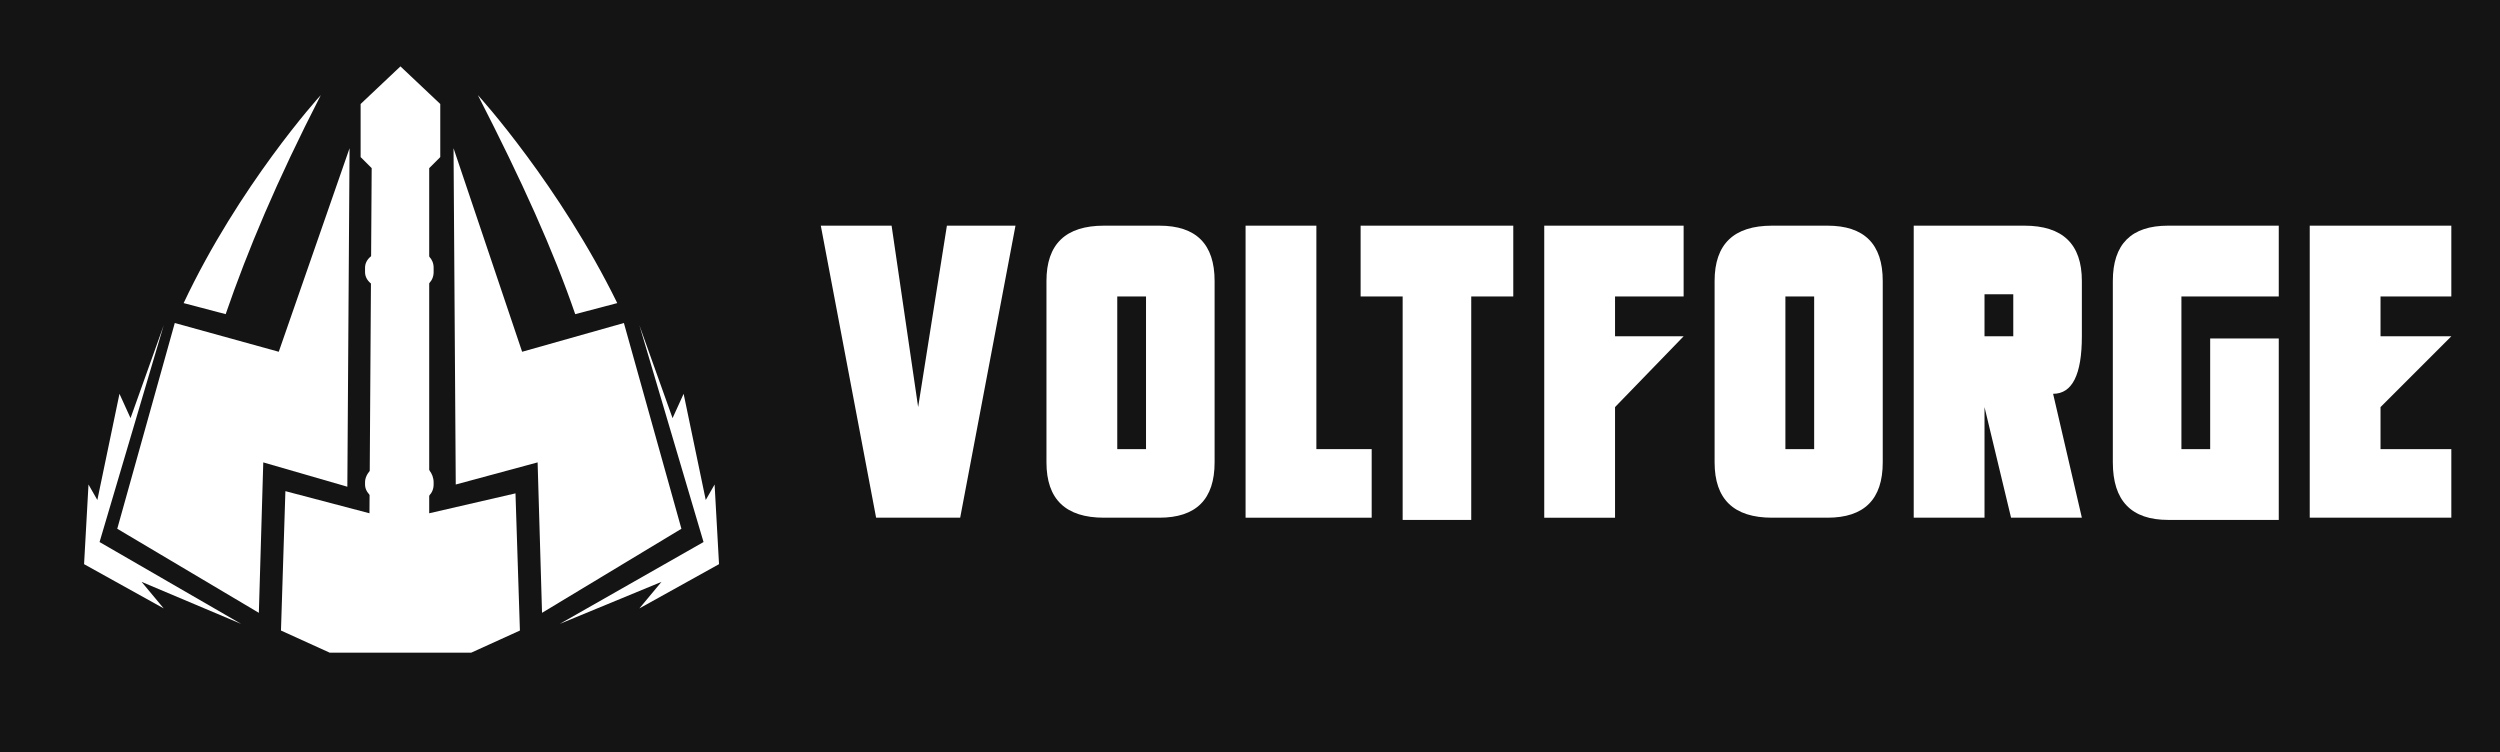 <?xml version="1.0" encoding="UTF-8"?> <svg xmlns="http://www.w3.org/2000/svg" version="1.2" viewBox="0 0 113 34" width="113" height="34"><title>SVG-01</title><style> .s0 { fill: #141414 } .s1 { fill: #ffffff } </style><path fill-rule="evenodd" class="s0" d="m-5-46h126.1v114.7h-126.1z"></path><g><g><g><path class="s1" d="m23.6 15.9l-3.1-9.2 0.1 15.2 3.7-1 0.2 6.8 6.3-3.8-2.6-9.3z"></path></g></g><g><g><path class="s1" d="m7.9 14.6l-2.6 9.3 6.4 3.8 0.2-6.8 3.8 1.1 0.1-15.3-3.2 9.2z"></path></g></g><g><g><g><path class="s1" d="m21.3 29.5h-6.4l-2.2-1 0.2-6.3 3.8 1 0.1-15.6-0.5-0.5v-2.4l1.8-1.7 1.8 1.7v2.4l-0.5 0.5v15.6l3.9-0.9 0.2 6.2z"></path></g><path class="s1" d="m18.9 13h-1.6c-0.4 0-0.8-0.3-0.8-0.7v-0.2c0-0.4 0.4-0.7 0.8-0.7h1.6c0.4 0 0.7 0.3 0.7 0.7v0.2c0 0.4-0.3 0.7-0.7 0.7z"></path><path class="s1" d="m18.9 22.6h-1.6c-0.4 0-0.8-0.3-0.8-0.7v-0.1c0-0.4 0.4-0.8 0.8-0.8h1.6c0.4 0 0.7 0.4 0.7 0.8v0.1c0 0.4-0.3 0.7-0.7 0.7z"></path></g></g><path fill-rule="evenodd" class="s1" d="m28.9 14.7l2.9 9.8-6.5 3.7 4.6-1.9-1 1.2 3.6-2-0.2-3.6-0.4 0.7-1-4.8-0.5 1.1z"></path><path fill-rule="evenodd" class="s1" d="m7.4 14.7l-2.9 9.8 6.4 3.7-4.5-1.9 1 1.2-3.6-2 0.2-3.6 0.4 0.7 1-4.8 0.5 1.1z"></path><g><g><path class="s1" d="m40.3 10.2l1.2 8.2 1.3-8.2h3.1l-2.5 13.2h-3.8l-2.5-13.2z"></path><path class="s1" d="m47.3 20.9v-8.2q0-2.5 2.6-2.5h2.5q2.5 0 2.5 2.5v8.2q0 2.5-2.5 2.5h-2.5q-2.6 0-2.6-2.5zm3.2-7.5v6.9h1.3v-6.9z"></path><path class="s1" d="m56.3 10.2h3.2v10.1h2.5v3.1h-5.7z"></path><path class="s1" d="m66.5 13.4v10.1h-3.1v-10.1h-1.9v-3.2h6.9v3.2c0 0-1.9 0-1.9 0z"></path><path class="s1" d="m69.8 10.2h6.3v3.2h-3.1v1.8h3.1l-3.1 3.2v5h-3.2c0 0 0-13.2 0-13.2z"></path><path class="s1" d="m77.5 20.9v-8.2q0-2.5 2.6-2.5h2.5q2.5 0 2.5 2.5v8.2q0 2.5-2.5 2.5h-2.5q-2.6 0-2.6-2.5zm3.2-7.5v6.9h1.3v-6.9z"></path><path class="s1" d="m94.1 23.4h-3.2l-1.2-5v5h-3.2v-13.2h5q2.6 0 2.6 2.5v2.5q0 2.6-1.3 2.6zm-3.1-8.2v-1.9h-1.3v1.9z"></path><path class="s1" d="m98.6 13.4v6.9h1.3v-5h3.1v8.2h-5q-2.5 0-2.5-2.6v-8.2q0-2.5 2.5-2.5h5v3.2c0 0-4.4 0-4.4 0z"></path><path class="s1" d="m107.6 18.4v1.9h3.2v3.1h-6.4v-13.2h6.4v3.2h-3.2v1.8h3.2z"></path></g></g><path class="s1" d="m27.9 13.7l-1.9 0.5c-1-2.9-2.4-6-4.4-9.9 0.1 0.1 3.7 4.1 6.3 9.4z"></path><path class="s1" d="m8.3 13.7l1.9 0.5c1-2.9 2.3-6 4.3-9.9-0.1 0.1-3.7 4.1-6.2 9.4z"></path></g></svg> 
